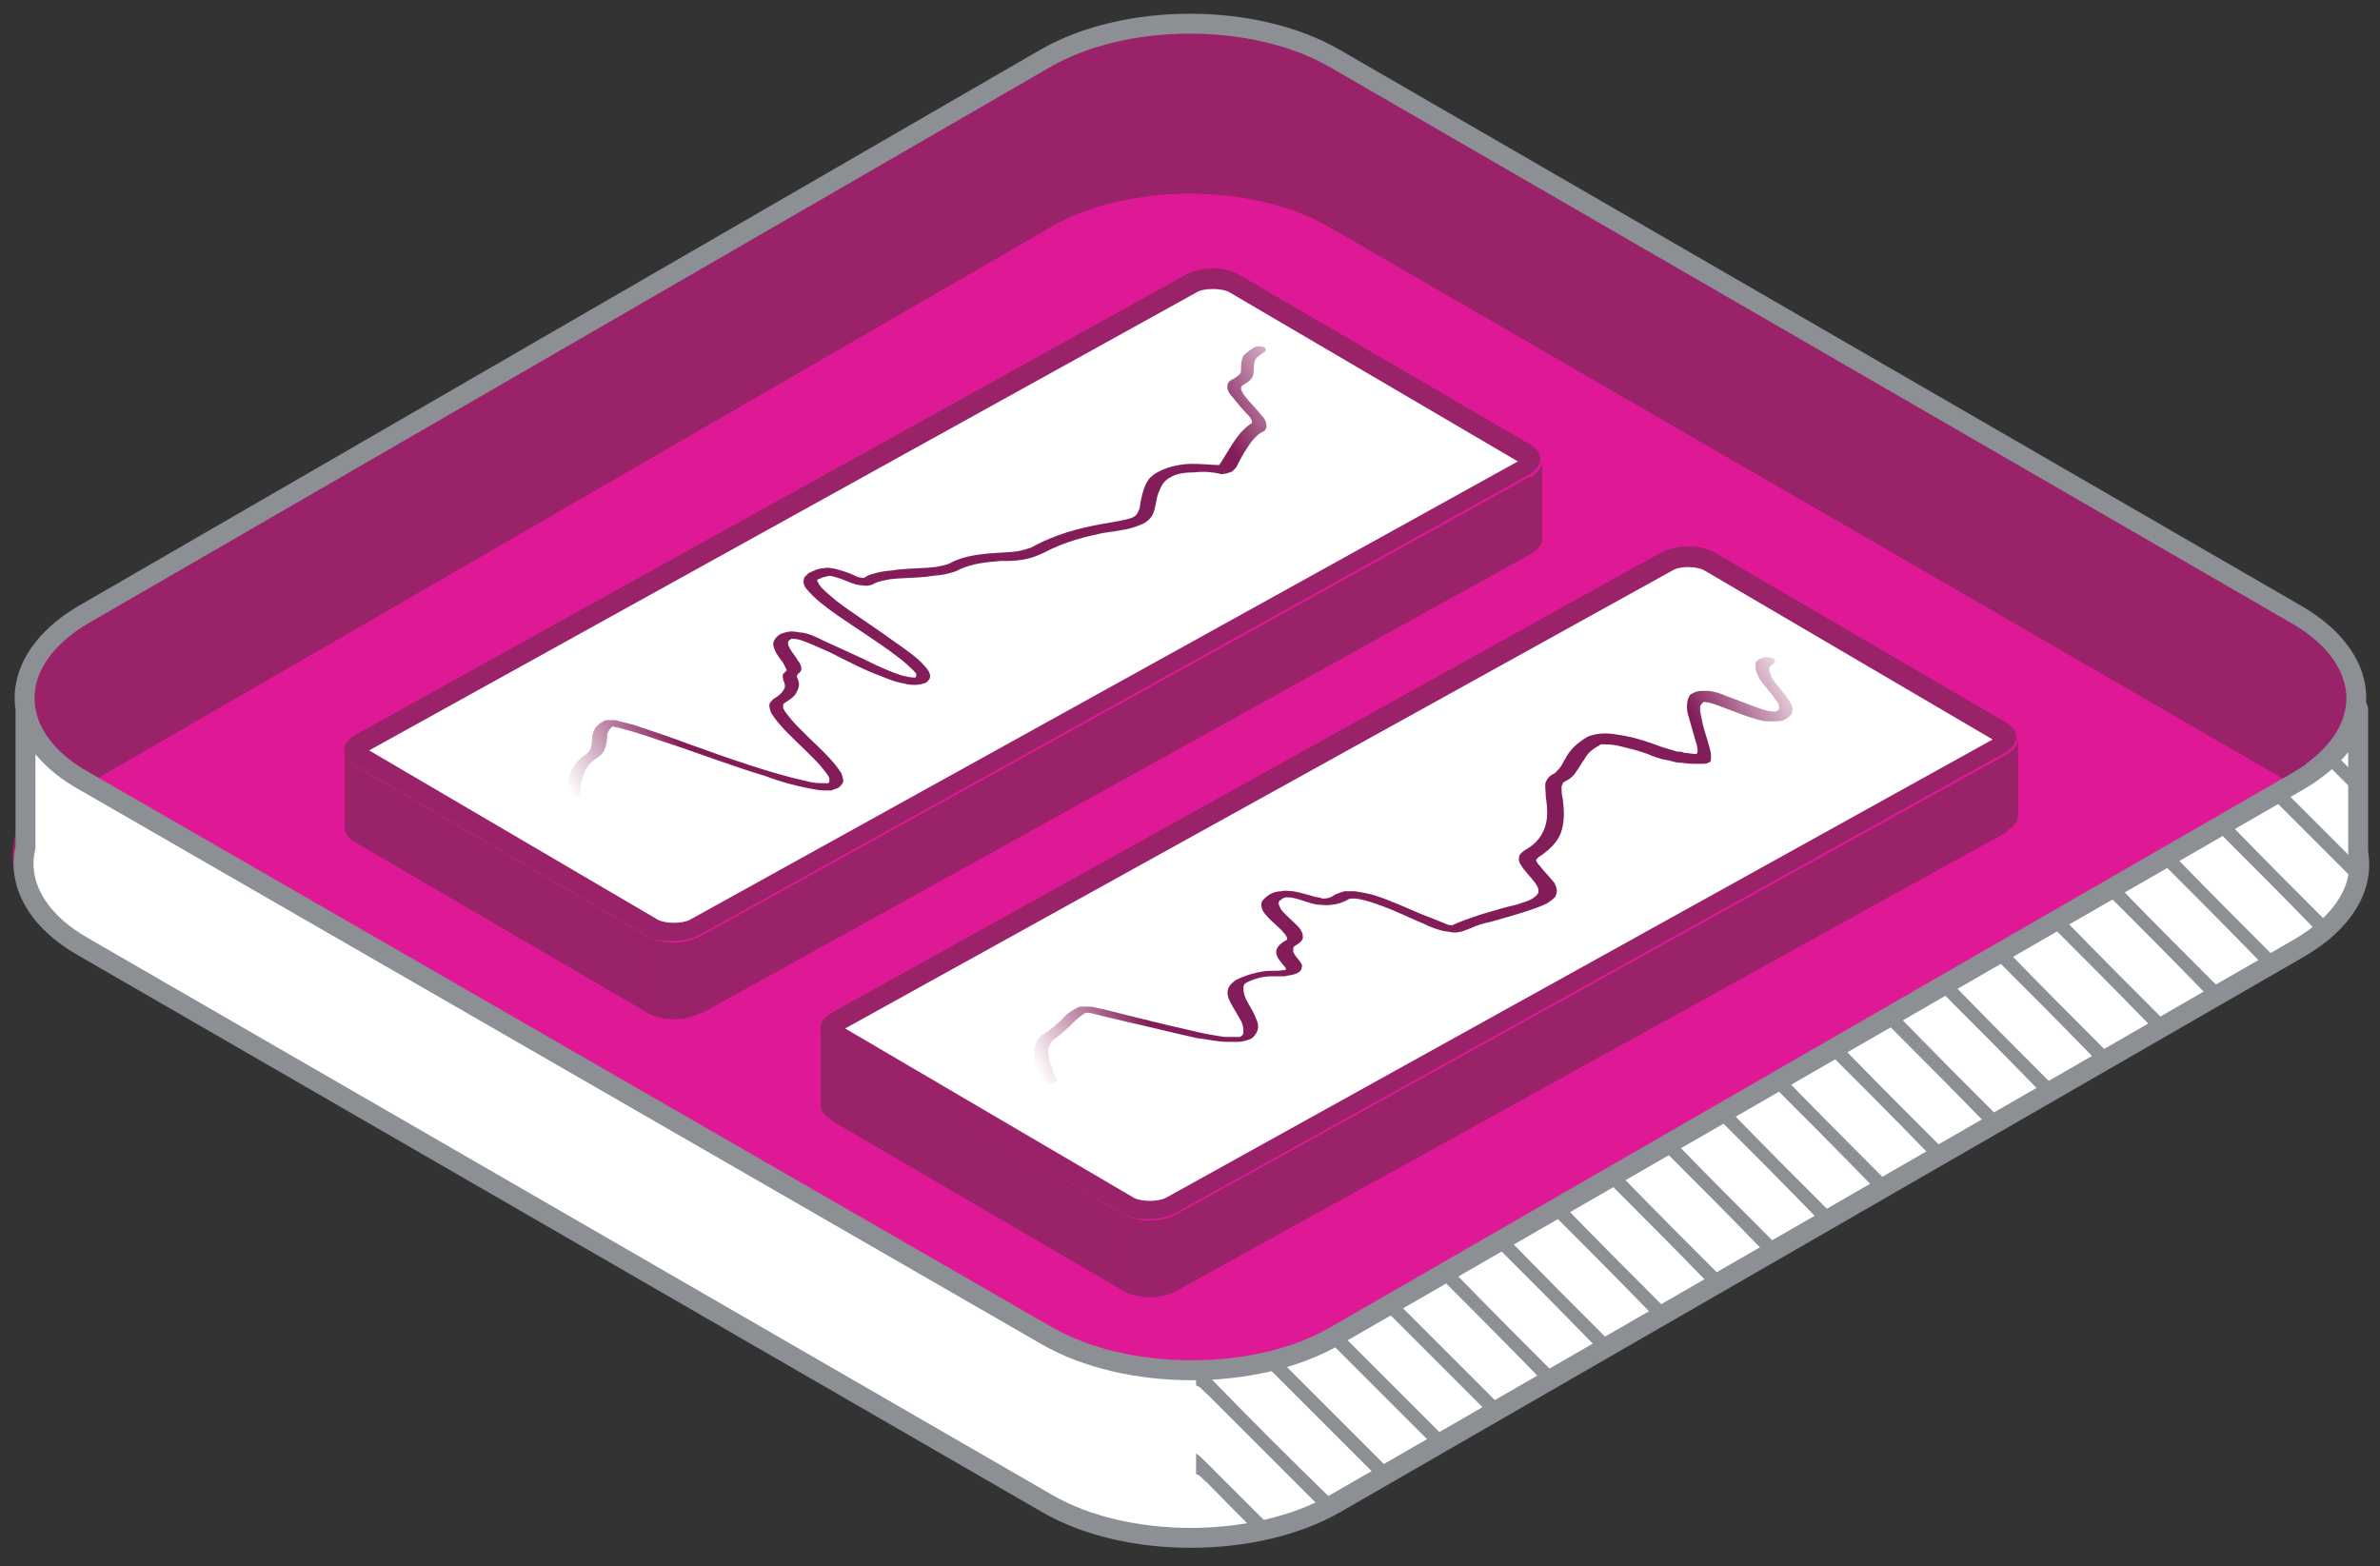 <?xml version="1.0" encoding="utf-8"?>
<!-- Generator: Adobe Illustrator 24.2.1, SVG Export Plug-In . SVG Version: 6.00 Build 0)  -->
<svg version="1.1" id="Layer_1" xmlns="http://www.w3.org/2000/svg" xmlns:xlink="http://www.w3.org/1999/xlink" x="0px" y="0px"
	 viewBox="0 0 196 129" style="enable-background:new 0 0 196 129;" xml:space="preserve">
<rect x="0" y="0" width="196" height="129" fill="#333333" stroke="none"/>
<style type="text/css">
	.st0{fill-rule:evenodd;clip-rule:evenodd;fill:#992268;stroke:#8C9095;stroke-width:1.639;stroke-miterlimit:10;}
	.st1{fill-rule:evenodd;clip-rule:evenodd;fill:#DF1995;stroke:#992268;stroke-width:2;stroke-miterlimit:10;}
	.st2{fill-rule:evenodd;clip-rule:evenodd;fill:#00BCED;stroke:#19212B;stroke-width:2.4;}
	.st3{fill-rule:evenodd;clip-rule:evenodd;fill:#FFFFFF;stroke:#19212B;stroke-width:2;}
	
		.st4{fill-rule:evenodd;clip-rule:evenodd;fill:#FFFFFF;stroke:#8C9095;stroke-width:1.639;stroke-linecap:round;stroke-linejoin:round;stroke-miterlimit:10;}
	.st5{fill:#8C9095;}
	.st6{enable-background:new    ;}
	.st7{clip-path:url(#SVGID_2_);enable-background:new    ;}
	.st8{fill:#992268;}
	.st9{clip-path:url(#SVGID_4_);enable-background:new    ;}
	.st10{fill:#FFFFFF;}
	.st11{clip-path:url(#SVGID_6_);enable-background:new    ;}
	.st12{clip-path:url(#SVGID_8_);enable-background:new    ;}
	.st13{clip-path:url(#SVGID_10_);enable-background:new    ;}
	.st14{clip-path:url(#SVGID_12_);enable-background:new    ;}
	.st15{fill:#831D59;}
	.st16{fill:url(#SVGID_13_);}
	.st17{fill:url(#SVGID_14_);}
	.st18{fill:url(#SVGID_15_);}
	.st19{fill:url(#SVGID_16_);}
</style>
<g>
	<path class="st0" d="M6.9,50.6L86.1,4.8c6.6-3.8,17.2-3.8,23.8,0l79.2,45.8c6.6,3.8,6.6,10,0,13.8l-79.2,45.8
		c-6.6,3.8-17.2,3.8-23.8,0L6.9,64.4C0.4,60.6,0.4,54.4,6.9,50.6L6.9,50.6z"/>
	<path class="st1" d="M6.9,63.6l79.2-45.8c6.6-3.8,17.2-3.8,23.8,0l79.2,45.8c6.6,3.8,6.6,10,0,13.8l-79.2,45.8
		c-6.6,3.8-17.2,3.8-23.8,0L6.9,77.4C0.4,73.6,0.4,67.4,6.9,63.6L6.9,63.6z"/>
	<g>
		<path class="st2" d="M0,0"/>
		<path class="st2" d="M0,0"/>
		<path class="st2" d="M0,0"/>
		<path class="st2" d="M0,0"/>
		<g>
			<path class="st3" d="M0,0"/>
			<path class="st3" d="M0,0"/>
		</g>
		<g>
			<path class="st3" d="M0,0"/>
			<path class="st3" d="M0,0"/>
		</g>
	</g>
	<path class="st4" d="M194.2,58.4v11.8c0.5,2.8-1.1,5.7-4.9,7.9L110,123.8c-6.6,3.8-17.3,3.8-23.8,0L6.9,78
		c-3.9-2.2-5.5-5.3-4.8-8.2v-11c0.5,2,2.1,4,4.8,5.5l0,0L86.2,110c6.6,3.8,17.3,3.8,23.8,0l0,0l79.3-45.7
		C192.2,62.6,193.8,60.5,194.2,58.4L194.2,58.4z"/>
</g>
<g>
	<g>
		<path class="st5" d="M169.4,89.7c-3.8-3.8-5.5-5.5-9.2-9.3l-1,0.6c3.8,3.8,5.5,5.5,9.2,9.3L169.4,89.7z"/>
		<path class="st5" d="M174,87.1c-3.8-3.8-5.5-5.5-9.2-9.3l-1,0.6c3.8,3.8,5.5,5.5,9.2,9.3L174,87.1z"/>
		<path class="st5" d="M178.6,84.4c-3.8-3.8-5.5-5.5-9.2-9.3l-1,0.6c3.8,3.8,5.5,5.5,9.2,9.3L178.6,84.4z"/>
		<path class="st5" d="M183.2,81.8c-3.8-3.8-5.5-5.5-9.2-9.3l-1,0.6c3.8,3.8,5.5,5.5,9.2,9.3L183.2,81.8z"/>
		<path class="st5" d="M160.3,94.9c-3.8-3.8-5.5-5.5-9.2-9.3l-1,0.6c3.8,3.8,5.5,5.5,9.2,9.3L160.3,94.9z"/>
		<path class="st5" d="M164.9,92.3c-3.8-3.8-5.5-5.5-9.2-9.3l-1,0.6c3.8,3.8,5.5,5.5,9.2,9.3L164.9,92.3z"/>
		<path class="st5" d="M155.7,97.6c-3.8-3.8-5.5-5.5-9.2-9.3l-1,0.6c3.8,3.8,5.5,5.5,9.2,9.3L155.7,97.6z"/>
		<path class="st5" d="M192.3,76.6c-3.8-3.8-5.5-5.5-9.2-9.3l-1,0.6c3.8,3.8,5.5,5.5,9.2,9.3L192.3,76.6z"/>
		<path class="st5" d="M187.7,79.2c-3.8-3.8-5.5-5.5-9.2-9.3l-1,0.6c3.8,3.8,5.5,5.5,9.2,9.3L187.7,79.2z"/>
		<path class="st5" d="M99.4,113.2c-0.1-0.1-0.1-0.1-0.2-0.2c-0.3,0-0.4,0-0.7,0.1c0,0.4,0,0.7,0,1c0.4,0.1,0.6,0.5,0.9,0.7
			c3.2,3.2,6.3,6.3,9.5,9.5l1-0.6C106.4,120.3,102.9,116.8,99.4,113.2z"/>
		<path class="st5" d="M105.1,111.7c-0.4,0.2-0.8,0.3-1.2,0.4c3.9,3.9,5.7,5.7,9.6,9.6l1-0.6C110.7,117.3,108.9,115.5,105.1,111.7z"
			/>
		<path class="st5" d="M105.3,126.4c-2-2-4-4-6-6c-0.3-0.3-0.5-0.5-0.8-0.7c0,0.6,0,1.1,0,1.7c0.4,0.1,0.6,0.5,0.9,0.7
			c1.6,1.6,2.8,2.9,4.5,4.5c0.1-0.1,0.5,0,0.6-0.1L105.3,126.4z"/>
		<path class="st5" d="M151.1,100.2c-3.8-3.8-5.5-5.5-9.2-9.3l-1,0.6c3.8,3.8,5.5,5.5,9.2,9.3L151.1,100.2z"/>
		<path class="st5" d="M119.1,118.5c-3.8-3.8-5.5-5.5-9.3-9.3l-1,0.6c3.8,3.8,5.5,5.5,9.3,9.3L119.1,118.5z"/>
		<path class="st5" d="M142,105.4c-3.8-3.8-5.5-5.5-9.2-9.3l-1,0.6c3.8,3.8,5.5,5.5,9.2,9.3L142,105.4z"/>
		<path class="st5" d="M137.4,108c-3.8-3.8-5.5-5.5-9.2-9.3l-1,0.6c3.8,3.8,5.5,5.5,9.2,9.3L137.4,108z"/>
		<path class="st5" d="M123.7,115.9c-3.8-3.8-5.5-5.5-9.3-9.3l-1,0.6c3.8,3.8,5.5,5.5,9.3,9.3L123.7,115.9z"/>
		<path class="st5" d="M132.8,110.7c-3.8-3.8-5.5-5.5-9.2-9.3l-1,0.6c3.8,3.8,5.5,5.5,9.2,9.3L132.8,110.7z"/>
		<path class="st5" d="M128.2,113.3c-3.8-3.8-5.5-5.5-9.2-9.3l-1,0.6c3.8,3.8,5.5,5.5,9.2,9.3L128.2,113.3z"/>
		<path class="st5" d="M146.6,102.8c-3.8-3.8-5.5-5.5-9.2-9.3l-1,0.6c3.8,3.8,5.5,5.5,9.2,9.3L146.6,102.8z"/>
	</g>
	<path class="st5" d="M194,71c-2.8-2.8-3.5-3.5-6.3-6.3l-1,0.6c3.1,3.1,4.2,4.2,7.3,7.3V71z"/>
	<path class="st5" d="M193.9,63.7c-1.2-1.2-0.4-0.4-1.7-1.7l-0.9,0.6c1.6,1.6,1.1,1.1,2.6,2.6L193.9,63.7z"/>
</g>
<g>
	<g>
		<g class="st6">
			<g class="st6">
				<defs>
					<path id="SVGID_1_" class="st6" d="M127,38l0,6.3c0,0.5-0.3,0.9-0.9,1.3l0-6.3C126.7,38.9,127,38.4,127,38z"/>
				</defs>
				<use xlink:href="#SVGID_1_"  style="overflow:visible;fill:#992268;"/>
				<clipPath id="SVGID_2_">
					<use xlink:href="#SVGID_1_"  style="overflow:visible;"/>
				</clipPath>
				<g class="st7">
					<path class="st8" d="M127,38l0,6.3c0,0,0,0,0,0L127,38C127,38,127,38,127,38"/>
					<path class="st8" d="M127,38l0,6.3c0,0.1,0,0.1,0,0.2l0-6.3C127,38.1,127,38,127,38"/>
					<path class="st8" d="M127,38.2l0,6.3c0,0.1,0,0.1,0,0.2l0-6.3C127,38.3,127,38.2,127,38.2"/>
					<path class="st8" d="M127,38.3l0,6.3c0,0.1,0,0.1-0.1,0.2l0-6.3C126.9,38.4,127,38.4,127,38.3"/>
					<path class="st8" d="M126.9,38.5l0,6.3c0,0.1-0.1,0.1-0.1,0.2l0-6.3C126.8,38.6,126.9,38.6,126.9,38.5"/>
					<path class="st8" d="M126.8,38.7l0,6.3c-0.1,0.1-0.1,0.1-0.2,0.2l0-6.3C126.7,38.8,126.7,38.7,126.8,38.7"/>
					<path class="st8" d="M126.6,38.9l0,6.3c-0.1,0.1-0.2,0.2-0.3,0.2l0-6.3C126.4,39,126.5,38.9,126.6,38.9"/>
					<path class="st8" d="M126.3,39.1l0,6.3c-0.1,0-0.1,0.1-0.2,0.1l0-6.3C126.2,39.2,126.2,39.2,126.3,39.1"/>
				</g>
			</g>
			<g class="st6">
				<defs>
					<path id="SVGID_3_" class="st6" d="M28.4,68.2l0-6.3c0,0.4,0.3,0.9,0.9,1.2l0,6.3C28.7,69.1,28.4,68.6,28.4,68.2z"/>
				</defs>
				<use xlink:href="#SVGID_3_"  style="overflow:visible;fill:#992268;"/>
				<clipPath id="SVGID_4_">
					<use xlink:href="#SVGID_3_"  style="overflow:visible;"/>
				</clipPath>
				<g class="st9">
					<path class="st8" d="M29.3,63.1l0,6.3c-0.6-0.3-0.9-0.8-0.9-1.2l0-6.3C28.4,62.3,28.7,62.7,29.3,63.1"/>
				</g>
			</g>
			<g>
				<polygon class="st8" points="53.3,77.1 53.3,83.4 29.3,69.4 29.3,63.1 				"/>
			</g>
			<g>
				<polygon class="st8" points="126.1,39.2 126.1,45.6 57.7,83.5 57.7,77.1 				"/>
			</g>
			<g>
				<g>
					<path class="st10" d="M55.6,76.8c-0.7,0-1.4-0.2-1.8-0.4l-24-14c-0.4-0.2-0.5-0.4-0.5-0.5c0-0.1,0.1-0.3,0.5-0.6l68.3-37.9
						c0.5-0.3,1.1-0.4,1.8-0.4c0.7,0,1.4,0.2,1.8,0.4l24,14c0.4,0.2,0.5,0.4,0.5,0.5c0,0.1-0.1,0.3-0.5,0.6L57.3,76.4
						C56.9,76.7,56.2,76.8,55.6,76.8z"/>
					<path class="st8" d="M99.9,23.8L99.9,23.8c0.5,0,1.1,0.1,1.4,0.3L125,38L56.9,75.7c-0.3,0.2-0.9,0.3-1.4,0.3
						c-0.5,0-1.1-0.1-1.4-0.3L30.4,61.8l68.1-37.7C98.8,23.9,99.3,23.8,99.9,23.8 M99.9,22.1c-0.8,0-1.6,0.2-2.2,0.5L29.3,60.5
						c-1.2,0.7-1.3,1.8-0.1,2.5l24,14c0.6,0.4,1.4,0.5,2.2,0.5c0.8,0,1.6-0.2,2.2-0.5l68.3-37.9c1.2-0.7,1.3-1.8,0.1-2.5l-24-14
						C101.5,22.3,100.7,22.1,99.9,22.1L99.9,22.1z"/>
				</g>
			</g>
			<g class="st6">
				<defs>
					<path id="SVGID_5_" class="st6" d="M57.7,77.1l0,6.3c-1.2,0.7-3.2,0.7-4.4,0l0-6.3C54.5,77.8,56.5,77.8,57.7,77.1z"/>
				</defs>
				<use xlink:href="#SVGID_5_"  style="overflow:visible;fill:#992268;"/>
				<clipPath id="SVGID_6_">
					<use xlink:href="#SVGID_5_"  style="overflow:visible;"/>
				</clipPath>
				<g class="st11">
					<path class="st8" d="M57.7,77.1l0,6.3c-0.3,0.1-0.6,0.3-0.9,0.3l0-6.3C57.2,77.4,57.5,77.3,57.7,77.1"/>
					<path class="st8" d="M56.9,77.5l0,6.3c-0.2,0-0.3,0.1-0.5,0.1l0-6.3C56.5,77.5,56.7,77.5,56.9,77.5"/>
					<path class="st8" d="M56.4,77.6l0,6.3c-0.1,0-0.3,0-0.4,0l0-6.3C56.1,77.6,56.3,77.6,56.4,77.6"/>
					<path class="st8" d="M56,77.6l0,6.3c-0.1,0-0.2,0-0.3,0l0-6.3C55.8,77.6,55.9,77.6,56,77.6"/>
					<path class="st8" d="M55.7,77.6l0,6.3c-0.1,0-0.2,0-0.3,0l0-6.3C55.5,77.6,55.6,77.6,55.7,77.6"/>
					<path class="st8" d="M55.4,77.6l0,6.3c-0.1,0-0.2,0-0.3,0l0-6.3C55.2,77.6,55.3,77.6,55.4,77.6"/>
					<path class="st8" d="M55.1,77.6l0,6.3c-0.1,0-0.2,0-0.3,0l0-6.3C54.9,77.6,55,77.6,55.1,77.6"/>
					<path class="st8" d="M54.8,77.6l0,6.3c-0.1,0-0.2,0-0.3-0.1l0-6.3C54.6,77.5,54.7,77.6,54.8,77.6"/>
					<path class="st8" d="M54.5,77.5l0,6.3c-0.1,0-0.2,0-0.3-0.1l0-6.3C54.2,77.5,54.4,77.5,54.5,77.5"/>
					<path class="st8" d="M54.1,77.4l0,6.3c-0.1,0-0.3-0.1-0.4-0.1l0-6.3C53.9,77.4,54,77.4,54.1,77.4"/>
					<path class="st8" d="M53.8,77.3l0,6.3c-0.2-0.1-0.3-0.1-0.5-0.2l0-6.3C53.5,77.2,53.6,77.2,53.8,77.3"/>
				</g>
			</g>
		</g>
		<g class="st6">
			<g class="st6">
				<defs>
					<path id="SVGID_7_" class="st6" d="M166.2,60.8l0,6.3c0,0.5-0.3,0.9-0.9,1.3l0-6.3C165.9,61.8,166.2,61.3,166.2,60.8z"/>
				</defs>
				<use xlink:href="#SVGID_7_"  style="overflow:visible;fill:#992268;"/>
				<clipPath id="SVGID_8_">
					<use xlink:href="#SVGID_7_"  style="overflow:visible;"/>
				</clipPath>
				<g class="st12">
					<path class="st8" d="M166.2,60.8l0,6.3c0,0,0,0,0,0L166.2,60.8C166.2,60.9,166.2,60.8,166.2,60.8"/>
					<path class="st8" d="M166.2,60.9l0,6.3c0,0.1,0,0.1,0,0.2l0-6.3C166.2,61,166.2,60.9,166.2,60.9"/>
					<path class="st8" d="M166.2,61l0,6.3c0,0.1,0,0.1,0,0.2l0-6.3C166.2,61.1,166.2,61.1,166.2,61"/>
					<path class="st8" d="M166.1,61.2l0,6.3c0,0.1,0,0.1-0.1,0.2l0-6.3C166.1,61.3,166.1,61.3,166.1,61.2"/>
					<path class="st8" d="M166.1,61.4l0,6.3c0,0.1-0.1,0.1-0.1,0.2l0-6.3C166,61.5,166,61.4,166.1,61.4"/>
					<path class="st8" d="M165.9,61.5l0,6.3c-0.1,0.1-0.1,0.1-0.2,0.2l0-6.3C165.8,61.7,165.9,61.6,165.9,61.5"/>
					<path class="st8" d="M165.8,61.7l0,6.3c-0.1,0.1-0.2,0.2-0.3,0.2l0-6.3C165.6,61.9,165.7,61.8,165.8,61.7"/>
					<path class="st8" d="M165.5,62l0,6.3c-0.1,0-0.1,0.1-0.2,0.1l0-6.3C165.3,62.1,165.4,62,165.5,62"/>
				</g>
			</g>
			<g class="st6">
				<defs>
					<path id="SVGID_9_" class="st6" d="M67.6,91l0-6.3c0,0.4,0.3,0.9,0.9,1.2l0,6.3C67.9,91.9,67.6,91.5,67.6,91z"/>
				</defs>
				<use xlink:href="#SVGID_9_"  style="overflow:visible;fill:#992268;"/>
				<clipPath id="SVGID_10_">
					<use xlink:href="#SVGID_9_"  style="overflow:visible;"/>
				</clipPath>
				<g class="st13">
					<path class="st8" d="M68.5,85.9l0,6.3c-0.6-0.3-0.9-0.8-0.9-1.2l0-6.3C67.6,85.1,67.9,85.6,68.5,85.9"/>
				</g>
			</g>
			<g>
				<polygon class="st8" points="92.5,100 92.5,106.3 68.5,92.3 68.5,85.9 				"/>
			</g>
			<g>
				<polygon class="st8" points="165.3,62.1 165.3,68.5 96.9,106.3 96.9,100 				"/>
			</g>
			<g>
				<g>
					<path class="st10" d="M94.7,99.7c-0.7,0-1.4-0.2-1.8-0.4l-24-14c-0.4-0.2-0.5-0.4-0.5-0.5c0-0.1,0.1-0.3,0.5-0.6l68.3-37.9
						c0.5-0.3,1.1-0.4,1.8-0.4c0.7,0,1.4,0.2,1.8,0.4l24,14c0.4,0.2,0.5,0.4,0.5,0.5c0,0.1-0.1,0.3-0.5,0.6L96.5,99.3
						C96,99.5,95.4,99.7,94.7,99.7z"/>
					<path class="st8" d="M139,46.7L139,46.7c0.5,0,1.1,0.1,1.4,0.3l23.7,13.9L96.1,98.6c-0.3,0.2-0.9,0.3-1.4,0.3
						c-0.5,0-1.1-0.1-1.4-0.3L69.6,84.7L137.7,47C138,46.8,138.5,46.7,139,46.7 M139,45c-0.8,0-1.6,0.2-2.2,0.5L68.5,83.4
						c-1.2,0.7-1.3,1.8-0.1,2.5l24,14c0.6,0.4,1.4,0.5,2.2,0.5c0.8,0,1.6-0.2,2.2-0.5l68.3-37.9c1.2-0.7,1.3-1.8,0.1-2.5l-24-14
						C140.7,45.2,139.9,45,139,45L139,45z"/>
				</g>
			</g>
			<g class="st6">
				<defs>
					<path id="SVGID_11_" class="st6" d="M96.9,100l0,6.3c-1.2,0.7-3.2,0.7-4.4,0l0-6.3C93.7,100.7,95.7,100.7,96.9,100z"/>
				</defs>
				<use xlink:href="#SVGID_11_"  style="overflow:visible;fill:#992268;"/>
				<clipPath id="SVGID_12_">
					<use xlink:href="#SVGID_11_"  style="overflow:visible;"/>
				</clipPath>
				<g class="st14">
					<path class="st8" d="M96.9,100l0,6.3c-0.3,0.1-0.6,0.3-0.9,0.3l0-6.3C96.3,100.3,96.6,100.1,96.9,100"/>
					<path class="st8" d="M96,100.3l0,6.3c-0.2,0-0.3,0.1-0.5,0.1l0-6.3C95.7,100.4,95.9,100.4,96,100.3"/>
					<path class="st8" d="M95.5,100.4l0,6.3c-0.1,0-0.3,0-0.4,0l0-6.3C95.3,100.5,95.4,100.5,95.5,100.4"/>
					<path class="st8" d="M95.2,100.5l0,6.3c-0.1,0-0.2,0-0.3,0l0-6.3C94.9,100.5,95.1,100.5,95.2,100.5"/>
					<path class="st8" d="M94.8,100.5l0,6.3c-0.1,0-0.2,0-0.3,0l0-6.3C94.6,100.5,94.7,100.5,94.8,100.5"/>
					<path class="st8" d="M94.5,100.5l0,6.3c-0.1,0-0.2,0-0.3,0l0-6.3C94.3,100.5,94.4,100.5,94.5,100.5"/>
					<path class="st8" d="M94.2,100.5l0,6.3c-0.1,0-0.2,0-0.3,0l0-6.3C94,100.5,94.1,100.5,94.2,100.5"/>
					<path class="st8" d="M93.9,100.4l0,6.3c-0.1,0-0.2,0-0.3-0.1l0-6.3C93.7,100.4,93.8,100.4,93.9,100.4"/>
					<path class="st8" d="M93.6,100.4l0,6.3c-0.1,0-0.2,0-0.3-0.1l0-6.3C93.4,100.3,93.5,100.4,93.6,100.4"/>
					<path class="st8" d="M93.3,100.3l0,6.3c-0.1,0-0.3-0.1-0.4-0.1l0-6.3C93.1,100.2,93.2,100.3,93.3,100.3"/>
					<path class="st8" d="M92.9,100.2l0,6.3c-0.2-0.1-0.3-0.1-0.5-0.2l0-6.3C92.6,100,92.8,100.1,92.9,100.2"/>
				</g>
			</g>
		</g>
	</g>
	<g>
		<g>
			<g>
				<path class="st15" d="M103.3,28.6c0.2-0.1,0.6-0.1,0.8,0c0.2,0.1,0.2,0.3,0,0.4c-0.6,0.4-0.8,0.6-0.8,0.9c-0.1,0.3,0,0.6-0.1,1
					c-0.1,0.3-0.3,0.5-0.8,0.8c-0.2,0.1-0.2,0.2-0.2,0.3c0,0.1,0.1,0.3,0.3,0.6c0.3,0.4,0.9,1,1.3,1.5c0.3,0.3,0.5,0.6,0.5,1
					c0,0.2-0.1,0.4-0.4,0.5c-0.2,0.1-0.4,0.3-0.6,0.5c-0.2,0.2-0.4,0.5-0.6,0.8c-0.4,0.6-0.7,1.2-0.9,1.6c-0.1,0.1-0.2,0.2-0.3,0.3
					c-0.1,0.1-0.3,0.1-0.5,0.2c-0.2,0-0.4,0.1-0.6,0c-0.5-0.1-1.2-0.2-2-0.1c-0.8,0-1.5,0.1-2,0.4c-0.6,0.3-0.8,0.8-1,1.3
					c-0.2,0.5-0.2,1.1-0.4,1.6c-0.1,0.3-0.3,0.6-0.8,0.9c-0.4,0.2-1,0.4-1.5,0.5s-1.2,0.2-1.9,0.3c-1.4,0.3-3.1,0.7-4.8,1.6
					c-0.6,0.3-1.2,0.5-1.8,0.6c-0.6,0.1-1.2,0.1-1.8,0.1c-1.2,0.1-2.3,0.2-3.4,0.7c-0.3,0.2-0.8,0.3-1.2,0.4c-0.5,0.1-1,0.1-1.5,0.2
					c-1,0.1-2.2,0.1-3,0.2c-0.5,0.1-1,0.2-1.2,0.3c-0.3,0.2-0.7,0.3-1.1,0.2c-0.4,0-0.6-0.1-0.9-0.2c-0.5-0.2-1-0.4-1.4-0.5
					c-0.3-0.1-0.5-0.1-0.7,0c-0.2,0-0.3,0.1-0.6,0.2c0,0-0.1,0-0.1,0.1c0,0.1,0.1,0.2,0.2,0.4c0.2,0.3,0.8,0.8,1.4,1.3
					c1.3,1,3.2,2.2,4.7,3.3c1,0.7,2,1.4,2.5,2c0.3,0.3,0.5,0.6,0.5,0.9c0,0.2-0.1,0.3-0.3,0.5c-0.2,0.1-0.6,0.2-0.9,0.2
					c-0.3,0-0.6,0-0.9-0.1c-0.6-0.1-1.2-0.3-1.9-0.6c-1.4-0.5-2.9-1.3-4.3-2c-0.9-0.4-1.8-0.8-2.4-1c-0.4-0.1-0.6-0.1-0.7-0.1
					c-0.2,0.1-0.3,0.2-0.3,0.3c0,0.1,0,0.3,0.1,0.4c0.1,0.3,0.5,0.7,0.7,1.1c0.2,0.2,0.3,0.5,0.3,0.7c0,0.1-0.1,0.3-0.3,0.4
					c-0.1,0.2-0.1,0.3,0,0.4c0.1,0.3,0.2,0.6-0.1,1.1c-0.1,0.3-0.5,0.6-1,0.9c0,0-0.1,0.1-0.1,0.1c0,0.1,0,0.2,0,0.3
					c0.1,0.3,0.4,0.6,0.7,1c0.7,0.8,1.8,1.8,2.7,2.7c0.6,0.6,1.1,1.2,1.4,1.7c0.1,0.3,0.2,0.6,0.1,0.8c-0.1,0.1-0.2,0.3-0.4,0.4
					c-0.2,0.1-0.4,0.1-0.5,0.2c-0.2,0-0.4,0-0.6,0c-0.4,0-0.9-0.1-1.4-0.2c-1-0.2-2.2-0.5-3.5-1c-2.7-0.8-5.8-2-8.3-2.8
					c-1.7-0.6-3.1-1-3.9-1.2c-0.1,0-0.2,0-0.3-0.1c-0.3,0.2-0.4,0.4-0.5,0.7c0,0.3,0,0.7-0.2,1.2c-0.1,0.3-0.4,0.6-0.9,0.9
					C48.4,63,48.1,63.5,48,64c-0.2,0.5-0.2,1-0.2,1.2c0,0.2-0.1,0.2-0.2,0.3c-0.1,0.1-0.2,0.1-0.4,0.1c-0.3,0-0.5-0.1-0.5-0.3
					c0,0-0.1-1.2,0.5-2.1c0.2-0.3,0.4-0.6,0.8-0.9c0.5-0.3,0.7-0.6,0.7-1c0.1-0.3,0-0.7,0.2-1.1c0.1-0.3,0.4-0.6,0.8-0.8
					c0.1-0.1,0.3-0.1,0.4-0.1c0.1,0,0.2,0,0.3,0c0.2,0,0.4,0,0.6,0.1c0.4,0.1,0.9,0.2,1.5,0.4c1.2,0.4,2.7,0.9,4.3,1.5
					c3.3,1.2,7.1,2.5,9.5,3c0.7,0.2,1.2,0.2,1.6,0.2c0.2,0,0.2,0,0.3,0c0,0,0.1-0.1,0.1-0.1c0-0.1,0-0.2,0-0.3
					c-0.1-0.3-0.4-0.6-0.7-1c-0.7-0.8-1.8-1.8-2.7-2.7c-0.6-0.6-1.1-1.2-1.4-1.7c-0.1-0.3-0.2-0.6-0.1-0.8c0.1-0.1,0.2-0.3,0.4-0.4
					c0.5-0.3,0.7-0.6,0.8-0.8c0.1-0.2,0-0.5-0.1-0.7c0-0.2-0.1-0.3,0-0.5c0.1-0.1,0.2-0.2,0.3-0.3c-0.1-0.2-0.2-0.4-0.3-0.6
					c-0.3-0.4-0.7-0.9-0.8-1.4c-0.1-0.3,0.1-0.7,0.6-1c0.3-0.1,0.6-0.2,0.9-0.2c0.3,0,0.6,0.1,0.9,0.1c0.6,0.1,1.2,0.4,1.8,0.7
					c1.3,0.6,2.9,1.3,4.3,2c0.9,0.4,1.8,0.8,2.4,0.9c0.4,0.1,0.7,0.1,0.8,0.1c0.1-0.2,0.1-0.3-0.1-0.5c-0.3-0.3-0.8-0.8-1.5-1.3
					c-1.3-1-3.2-2.2-4.8-3.3c-1-0.7-1.9-1.4-2.4-2c-0.3-0.3-0.5-0.6-0.4-1c0-0.2,0.2-0.3,0.4-0.5c0.4-0.2,0.8-0.4,1.2-0.4
					c0.4-0.1,0.8,0,1.2,0.1c0.7,0.2,1.2,0.4,1.6,0.6c0.3,0.1,0.5,0.1,0.5,0.1c0,0,0.1,0,0.2-0.1c0.3-0.2,0.8-0.3,1.2-0.4
					c0.5-0.1,1-0.1,1.5-0.2c1-0.1,2.2-0.1,3-0.2c0.6-0.1,1-0.2,1.2-0.3c0.9-0.5,2-0.7,3-0.8c1-0.1,1.9-0.1,2.6-0.2
					c0.5-0.1,0.8-0.2,1.1-0.3c2.9-1.6,5.7-1.9,7.3-2.2c0.5-0.1,0.9-0.2,1.1-0.3c0.2-0.1,0.3-0.2,0.4-0.4c0.1-0.2,0.2-0.4,0.2-0.7
					c0.1-0.5,0.2-1.1,0.5-1.7c0.2-0.4,0.5-0.7,1.1-1c0.8-0.4,1.8-0.6,2.7-0.6c0.9,0,1.7,0.1,2.2,0.1c0.5-0.7,1.1-1.9,1.8-2.7
					c0.3-0.3,0.5-0.5,0.8-0.7c0.1,0,0.1-0.1,0.1-0.2c0-0.1-0.1-0.3-0.3-0.5c-0.4-0.4-0.9-1-1.3-1.5c-0.3-0.3-0.5-0.7-0.4-1
					c0-0.2,0.2-0.4,0.5-0.5c0.3-0.2,0.4-0.3,0.5-0.4c0.1-0.1,0.1-0.2,0.1-0.4c0-0.3,0-0.7,0.2-1.1C102.5,29.2,102.8,28.9,103.3,28.6
					z"/>
			</g>
		</g>
	</g>
	<g>
		<g>
			<g>
				<path class="st15" d="M145.1,54.2c0.2-0.1,0.6-0.1,0.9,0s0.2,0.3,0,0.5c-0.2,0.1-0.3,0.2-0.3,0.4c0,0.2,0.1,0.4,0.2,0.7
					c0.3,0.5,0.9,1.1,1.3,1.7c0.3,0.4,0.5,0.8,0.4,1.1c0,0.2-0.2,0.4-0.5,0.6c-0.2,0.1-0.4,0.2-0.7,0.2c-0.3,0-0.5,0-0.8,0
					c-0.5,0-1-0.2-1.4-0.3c-0.9-0.3-1.9-0.7-2.7-1c-0.5-0.2-1-0.3-1.2-0.3c-0.2,0.2-0.3,0.3-0.3,0.5c0,0.3,0.1,0.7,0.2,1.2
					c0.2,0.9,0.6,1.9,0.7,2.6c0,0.2,0,0.4,0,0.5c0,0.1-0.1,0.2-0.2,0.2c-0.1,0.1-0.3,0.1-0.4,0.1c-0.1,0-0.2,0-0.3,0
					c-0.2,0-0.4,0-0.6,0c-0.4,0-0.9-0.1-1.2-0.1c-0.2,0-0.4-0.1-0.5-0.1c-0.3-0.1-0.5-0.1-0.9-0.2c-0.3-0.1-0.7-0.2-1.1-0.4
					c-0.8-0.3-1.7-0.5-2.5-0.7c-0.5-0.1-1-0.1-1.2-0.1c-0.2,0-0.2,0-0.3,0.1c-0.6,0.3-1,0.7-1.2,1.1c-0.3,0.4-0.5,0.8-0.8,1.2
					c-0.2,0.3-0.5,0.5-0.9,0.7c0,0-0.1,0.1-0.1,0.1c0,0.1-0.1,0.2-0.1,0.3c0,0.3,0,0.6,0.1,1c0.1,0.8,0.2,1.9-0.2,2.9
					c-0.3,0.7-0.9,1.3-1.8,1.9c-0.1,0.1-0.1,0.1-0.2,0.2c0,0.1,0.1,0.3,0.3,0.5c0.3,0.4,0.8,0.9,1.2,1.4c0.2,0.4,0.3,0.7,0.1,1.1
					c-0.1,0.2-0.4,0.4-0.7,0.6c-0.6,0.3-1.5,0.6-2.5,0.9c-1,0.3-2,0.6-2.9,0.8c-0.6,0.2-1,0.4-1.3,0.5c-0.2,0.1-0.6,0.2-0.9,0.2
					c-0.3,0-0.5-0.1-0.8-0.1c-0.5-0.1-1.1-0.3-1.7-0.6c-1.2-0.5-2.6-1.2-3.8-1.6c-0.8-0.3-1.6-0.5-2-0.5c-0.3,0-0.4,0-0.5,0.1
					c-0.4,0.2-0.9,0.4-1.3,0.4c-0.4,0.1-0.9,0-1.2,0c-0.7-0.1-1.3-0.4-1.8-0.5c-0.3-0.1-0.6-0.1-0.8-0.1c-0.1,0-0.3,0.1-0.4,0.2
					c-0.2,0.1-0.2,0.2-0.2,0.3c0,0.1,0.1,0.3,0.2,0.5c0.3,0.4,0.9,0.9,1.3,1.3c0.3,0.3,0.5,0.6,0.5,1c0,0.2-0.2,0.4-0.5,0.6
					c-0.2,0.1-0.3,0.2-0.3,0.3c0,0.1,0,0.2,0,0.3c0.1,0.2,0.3,0.5,0.5,0.7c0.1,0.2,0.3,0.3,0.2,0.6c0,0.1-0.1,0.3-0.3,0.4
					c-0.3,0.2-0.7,0.2-1.1,0.3c-0.3,0-0.7,0-1,0c-0.6,0-1.3,0.1-2.1,0.5c-0.2,0.1-0.3,0.2-0.3,0.4c0,0.2,0,0.4,0.1,0.7
					c0.2,0.6,0.7,1.2,0.9,1.8c0.2,0.4,0.3,0.8,0.1,1.2c-0.1,0.2-0.3,0.5-0.6,0.6c-0.3,0.1-0.6,0.2-0.9,0.2c-0.3,0-0.7,0-1,0
					c-0.7,0-1.5-0.2-2.4-0.3c-1.8-0.4-3.8-0.9-5.6-1.3c-1.2-0.3-2.2-0.5-2.9-0.7c-0.3-0.1-0.6-0.1-0.7-0.1c-0.6,0.4-0.8,0.6-1.1,0.9
					c-0.3,0.3-0.7,0.7-1.5,1.3c-0.2,0.1-0.3,0.3-0.4,0.6c-0.1,0.3-0.1,0.6,0,0.9c0.1,0.7,0.4,1.3,0.5,1.6c0,0.1,0.1,0.1,0.1,0.1
					c0.1,0.1,0,0.3-0.2,0.3c-0.1,0-0.2,0.1-0.3,0.1c-0.3,0.1-0.6-0.1-0.7-0.2c0,0-0.2-0.4-0.4-0.9c-0.2-0.5-0.3-1.2-0.2-1.8
					c0.1-0.4,0.2-0.8,0.7-1.1c0.8-0.5,1-0.8,1.4-1.1c0.3-0.3,0.6-0.7,1.4-1.1c0.1-0.1,0.3-0.1,0.4-0.1c0.1,0,0.3,0,0.4,0
					c0.2,0,0.5,0,0.8,0.1c0.6,0.1,1.3,0.3,2.1,0.5c1.6,0.4,3.6,0.9,5.4,1.3c1.2,0.3,2.3,0.5,3.1,0.6c0.5,0,0.8,0,1,0
					c0.1,0,0.2,0,0.2,0c0.2-0.1,0.3-0.2,0.3-0.4c0-0.2,0-0.4-0.1-0.7c-0.2-0.5-0.7-1.2-1-1.8c-0.2-0.4-0.3-0.8-0.1-1.2
					c0.1-0.2,0.3-0.4,0.6-0.6c0.8-0.4,1.6-0.6,2.2-0.7c0.7-0.1,1.2,0,1.6-0.1c0.2,0,0.3,0,0.3-0.1c0-0.1-0.1-0.2-0.2-0.3
					c-0.2-0.3-0.6-0.6-0.6-1.1c0-0.3,0.2-0.6,0.7-0.9c0.2-0.1,0.2-0.1,0.2-0.2c0-0.1-0.1-0.3-0.3-0.5c-0.3-0.4-1-0.9-1.4-1.4
					c-0.3-0.3-0.5-0.7-0.4-1.1c0.1-0.2,0.3-0.4,0.6-0.6c0.3-0.2,0.7-0.3,1-0.3c0.4-0.1,0.7,0,1,0c0.6,0.1,1.2,0.3,1.6,0.4
					c0.3,0.1,0.6,0.1,0.8,0.2c0.3,0,0.6,0,1-0.3c0.2-0.1,0.5-0.2,0.8-0.3c0.3,0,0.6,0,0.9,0c0.6,0.1,1.2,0.2,1.8,0.4
					c1.2,0.4,2.5,1,3.7,1.5c0.8,0.3,1.5,0.6,2,0.8c0.2,0.1,0.4,0.1,0.5,0.1c0.6-0.3,1.5-0.6,2.4-0.9c1-0.3,2-0.6,2.9-0.8
					c0.6-0.2,1-0.3,1.3-0.5c0.3-0.2,0.4-0.3,0.5-0.5c0-0.2,0-0.3-0.1-0.5c-0.2-0.4-0.7-0.9-1.1-1.4c-0.2-0.3-0.5-0.6-0.4-1
					c0-0.2,0.2-0.4,0.5-0.6c1.1-0.6,1.5-1.4,1.7-2.1c0.2-0.8,0.1-1.6,0-2.3c0-0.5-0.1-0.9,0-1.2c0.1-0.2,0.2-0.4,0.5-0.6
					c0.3-0.1,0.4-0.3,0.6-0.5c0.2-0.2,0.3-0.5,0.5-0.8c0.3-0.6,0.8-1.2,1.8-1.8c0.4-0.2,1-0.3,1.5-0.3c0.5,0,1,0.1,1.6,0.2
					c1.1,0.2,2.2,0.6,3,0.9c0.6,0.2,1.1,0.3,1.3,0.4c0,0,0.1,0,0.2,0c0.1,0,0.2,0,0.4,0.1c0.3,0,0.7,0.1,1,0.1
					c0.1-0.1,0.1-0.2,0.1-0.3c0-0.3-0.1-0.6-0.2-0.9c-0.2-0.7-0.4-1.4-0.6-2.1c-0.1-0.4-0.1-0.8,0-1.2c0.1-0.2,0.1-0.4,0.4-0.5
					c0.2-0.1,0.4-0.2,0.7-0.2c0.2,0,0.5,0,0.7,0c0.5,0.1,0.9,0.2,1.3,0.4c0.9,0.3,1.8,0.7,2.7,1c0.5,0.2,1,0.3,1.3,0.3
					c0.1,0,0.2,0,0.3-0.1c0.1-0.1,0.2-0.1,0.1-0.3c0-0.2-0.1-0.4-0.3-0.6c-0.3-0.5-0.9-1.1-1.3-1.7c-0.2-0.4-0.4-0.8-0.3-1.2
					C144.5,54.6,144.7,54.3,145.1,54.2z M139.6,62.5C139.6,62.5,139.6,62.5,139.6,62.5L139.6,62.5L139.6,62.5"/>
			</g>
		</g>
	</g>
	<linearGradient id="SVGID_13_" gradientUnits="userSpaceOnUse" x1="101.86" y1="37.515" x2="110.538" y2="32.641">
		<stop  offset="0" style="stop-color:#FFFFFF;stop-opacity:0"/>
		<stop  offset="8.507746e-02" style="stop-color:#FFFFFF;stop-opacity:8.507746e-02"/>
		<stop  offset="1" style="stop-color:#FFFFFF"/>
	</linearGradient>
	<polygon class="st16" points="122.2,37.5 110.1,44.9 88.8,32.8 101.9,25.5 	"/>
	<linearGradient id="SVGID_14_" gradientUnits="userSpaceOnUse" x1="140.071" y1="60.061" x2="148.75" y2="55.187">
		<stop  offset="0" style="stop-color:#FFFFFF;stop-opacity:0"/>
		<stop  offset="8.507746e-02" style="stop-color:#FFFFFF;stop-opacity:8.507746e-02"/>
		<stop  offset="1" style="stop-color:#FFFFFF"/>
	</linearGradient>
	<polygon class="st17" points="160.5,60 148.3,67.4 127,55.4 140.1,48 	"/>
	<linearGradient id="SVGID_15_" gradientUnits="userSpaceOnUse" x1="48.09" y1="67.229" x2="56.768" y2="62.355">
		<stop  offset="0" style="stop-color:#FFFFFF"/>
		<stop  offset="1" style="stop-color:#FFFFFF;stop-opacity:0"/>
	</linearGradient>
	<polygon class="st18" points="68.5,67.2 56.4,74.6 35.1,62.6 48.1,55.2 	"/>
	<linearGradient id="SVGID_16_" gradientUnits="userSpaceOnUse" x1="86.301" y1="89.775" x2="94.979" y2="84.901">
		<stop  offset="0" style="stop-color:#FFFFFF"/>
		<stop  offset="1" style="stop-color:#FFFFFF;stop-opacity:0"/>
	</linearGradient>
	<polygon class="st19" points="106.7,89.8 94.6,97.1 73.3,85.1 86.3,77.8 	"/>
</g>
</svg>
